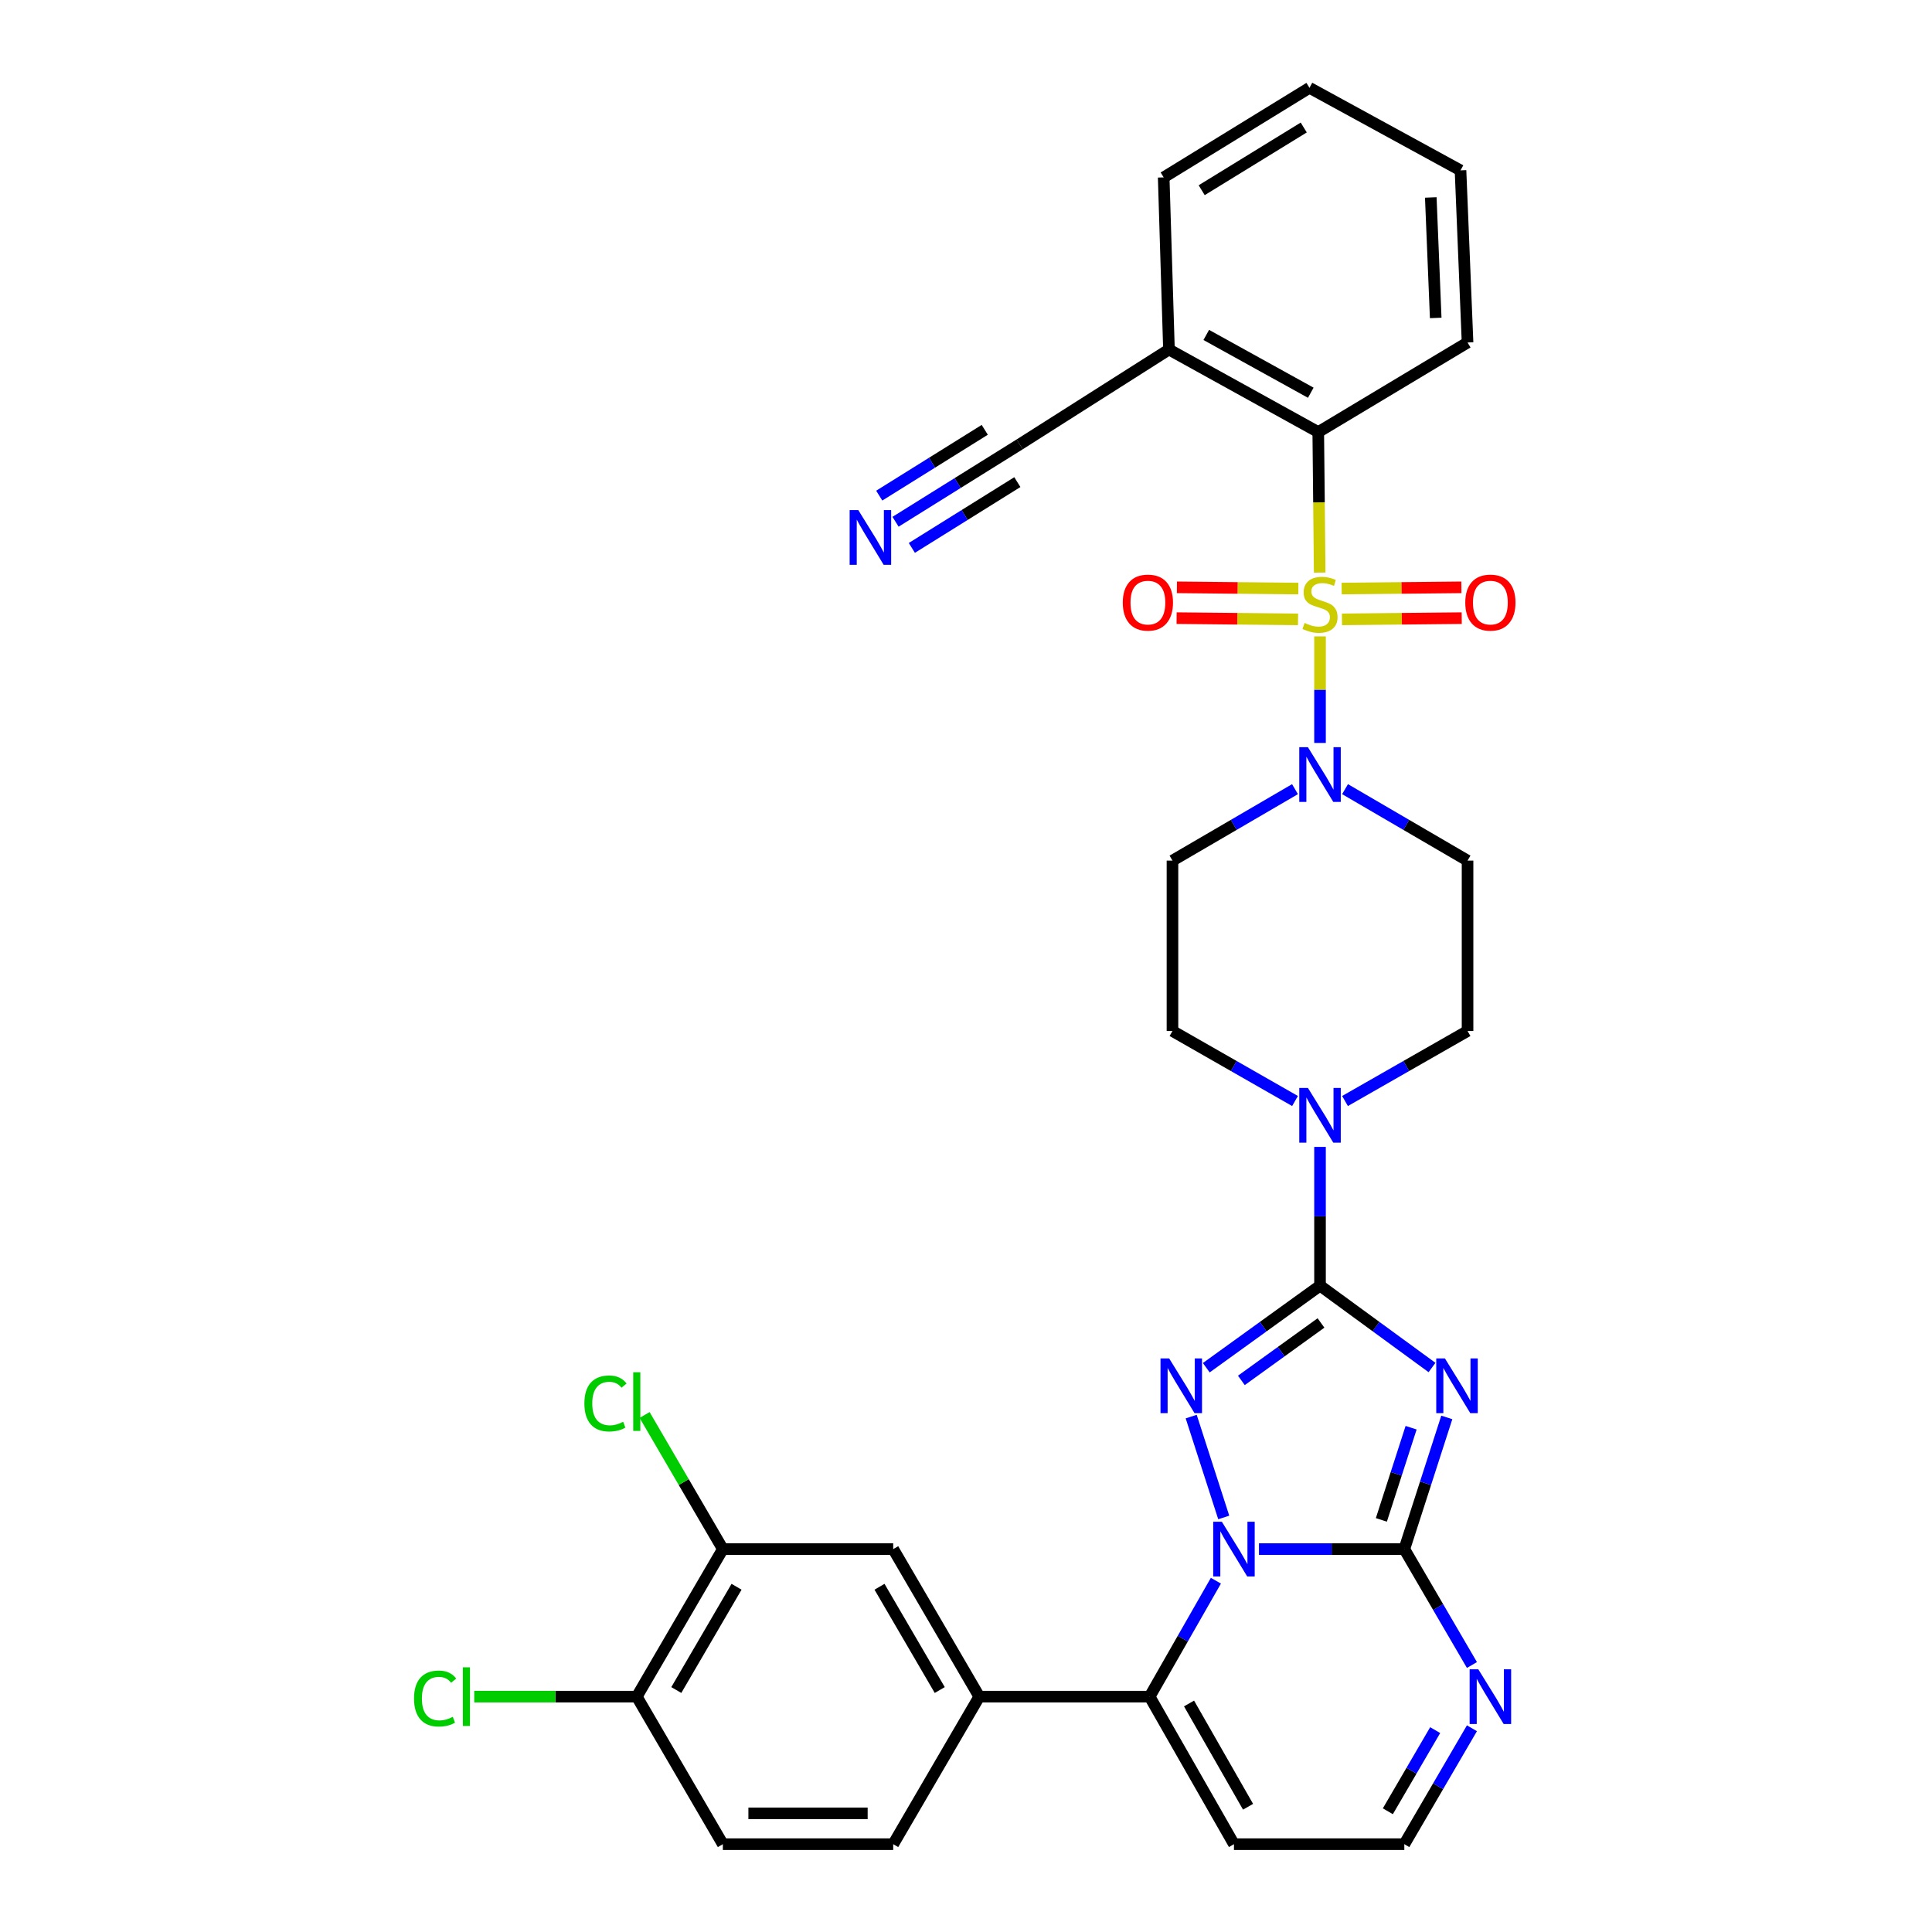 <?xml version='1.0' encoding='iso-8859-1'?>
<svg version='1.1' baseProfile='full'
              xmlns='http://www.w3.org/2000/svg'
                      xmlns:rdkit='http://www.rdkit.org/xml'
                      xmlns:xlink='http://www.w3.org/1999/xlink'
                  xml:space='preserve'
width='1000px' height='1000px' viewBox='0 0 1000 1000'>
<!-- END OF HEADER -->
<rect style='opacity:1.0;fill:#FFFFFF;stroke:none' width='1000' height='1000' x='0' y='0'> </rect>
<path class='bond-0' d='M 670.289,408.466 L 638.579,426.958' style='fill:none;fill-rule:evenodd;stroke:#0000FF;stroke-width:6px;stroke-linecap:butt;stroke-linejoin:miter;stroke-opacity:1' />
<path class='bond-0' d='M 638.579,426.958 L 606.869,445.451' style='fill:none;fill-rule:evenodd;stroke:#000000;stroke-width:6px;stroke-linecap:butt;stroke-linejoin:miter;stroke-opacity:1' />
<path class='bond-1' d='M 683.24,384.549 L 683.24,356.974' style='fill:none;fill-rule:evenodd;stroke:#0000FF;stroke-width:6px;stroke-linecap:butt;stroke-linejoin:miter;stroke-opacity:1' />
<path class='bond-1' d='M 683.24,356.974 L 683.24,329.4' style='fill:none;fill-rule:evenodd;stroke:#CCCC00;stroke-width:6px;stroke-linecap:butt;stroke-linejoin:miter;stroke-opacity:1' />
<path class='bond-2' d='M 696.19,408.466 L 727.895,426.959' style='fill:none;fill-rule:evenodd;stroke:#0000FF;stroke-width:6px;stroke-linecap:butt;stroke-linejoin:miter;stroke-opacity:1' />
<path class='bond-2' d='M 727.895,426.959 L 759.601,445.451' style='fill:none;fill-rule:evenodd;stroke:#000000;stroke-width:6px;stroke-linecap:butt;stroke-linejoin:miter;stroke-opacity:1' />
<path class='bond-3' d='M 694.606,320.582 L 725.592,320.264' style='fill:none;fill-rule:evenodd;stroke:#CCCC00;stroke-width:6px;stroke-linecap:butt;stroke-linejoin:miter;stroke-opacity:1' />
<path class='bond-3' d='M 725.592,320.264 L 756.579,319.947' style='fill:none;fill-rule:evenodd;stroke:#FF0000;stroke-width:6px;stroke-linecap:butt;stroke-linejoin:miter;stroke-opacity:1' />
<path class='bond-3' d='M 694.442,304.635 L 725.429,304.318' style='fill:none;fill-rule:evenodd;stroke:#CCCC00;stroke-width:6px;stroke-linecap:butt;stroke-linejoin:miter;stroke-opacity:1' />
<path class='bond-3' d='M 725.429,304.318 L 756.416,304' style='fill:none;fill-rule:evenodd;stroke:#FF0000;stroke-width:6px;stroke-linecap:butt;stroke-linejoin:miter;stroke-opacity:1' />
<path class='bond-4' d='M 672.013,304.636 L 640.593,304.318' style='fill:none;fill-rule:evenodd;stroke:#CCCC00;stroke-width:6px;stroke-linecap:butt;stroke-linejoin:miter;stroke-opacity:1' />
<path class='bond-4' d='M 640.593,304.318 L 609.172,303.999' style='fill:none;fill-rule:evenodd;stroke:#FF0000;stroke-width:6px;stroke-linecap:butt;stroke-linejoin:miter;stroke-opacity:1' />
<path class='bond-4' d='M 671.851,320.583 L 640.431,320.264' style='fill:none;fill-rule:evenodd;stroke:#CCCC00;stroke-width:6px;stroke-linecap:butt;stroke-linejoin:miter;stroke-opacity:1' />
<path class='bond-4' d='M 640.431,320.264 L 609.011,319.945' style='fill:none;fill-rule:evenodd;stroke:#FF0000;stroke-width:6px;stroke-linecap:butt;stroke-linejoin:miter;stroke-opacity:1' />
<path class='bond-5' d='M 683.072,296.377 L 682.7,260.009' style='fill:none;fill-rule:evenodd;stroke:#CCCC00;stroke-width:6px;stroke-linecap:butt;stroke-linejoin:miter;stroke-opacity:1' />
<path class='bond-5' d='M 682.7,260.009 L 682.327,223.64' style='fill:none;fill-rule:evenodd;stroke:#000000;stroke-width:6px;stroke-linecap:butt;stroke-linejoin:miter;stroke-opacity:1' />
<path class='bond-6' d='M 638.693,954.545 L 726.873,954.545' style='fill:none;fill-rule:evenodd;stroke:#000000;stroke-width:6px;stroke-linecap:butt;stroke-linejoin:miter;stroke-opacity:1' />
<path class='bond-7' d='M 638.693,954.545 L 595.05,878.175' style='fill:none;fill-rule:evenodd;stroke:#000000;stroke-width:6px;stroke-linecap:butt;stroke-linejoin:miter;stroke-opacity:1' />
<path class='bond-7' d='M 645.993,935.177 L 615.443,881.718' style='fill:none;fill-rule:evenodd;stroke:#000000;stroke-width:6px;stroke-linecap:butt;stroke-linejoin:miter;stroke-opacity:1' />
<path class='bond-8' d='M 726.873,954.545 L 744.372,924.545' style='fill:none;fill-rule:evenodd;stroke:#000000;stroke-width:6px;stroke-linecap:butt;stroke-linejoin:miter;stroke-opacity:1' />
<path class='bond-8' d='M 744.372,924.545 L 761.871,894.545' style='fill:none;fill-rule:evenodd;stroke:#0000FF;stroke-width:6px;stroke-linecap:butt;stroke-linejoin:miter;stroke-opacity:1' />
<path class='bond-8' d='M 718.348,937.51 L 730.597,916.51' style='fill:none;fill-rule:evenodd;stroke:#000000;stroke-width:6px;stroke-linecap:butt;stroke-linejoin:miter;stroke-opacity:1' />
<path class='bond-8' d='M 730.597,916.51 L 742.846,895.51' style='fill:none;fill-rule:evenodd;stroke:#0000FF;stroke-width:6px;stroke-linecap:butt;stroke-linejoin:miter;stroke-opacity:1' />
<path class='bond-9' d='M 761.87,861.805 L 744.372,831.809' style='fill:none;fill-rule:evenodd;stroke:#0000FF;stroke-width:6px;stroke-linecap:butt;stroke-linejoin:miter;stroke-opacity:1' />
<path class='bond-9' d='M 744.372,831.809 L 726.873,801.814' style='fill:none;fill-rule:evenodd;stroke:#000000;stroke-width:6px;stroke-linecap:butt;stroke-linejoin:miter;stroke-opacity:1' />
<path class='bond-10' d='M 726.873,801.814 L 689.255,801.814' style='fill:none;fill-rule:evenodd;stroke:#000000;stroke-width:6px;stroke-linecap:butt;stroke-linejoin:miter;stroke-opacity:1' />
<path class='bond-10' d='M 689.255,801.814 L 651.638,801.814' style='fill:none;fill-rule:evenodd;stroke:#0000FF;stroke-width:6px;stroke-linecap:butt;stroke-linejoin:miter;stroke-opacity:1' />
<path class='bond-11' d='M 726.873,801.814 L 737.866,767.734' style='fill:none;fill-rule:evenodd;stroke:#000000;stroke-width:6px;stroke-linecap:butt;stroke-linejoin:miter;stroke-opacity:1' />
<path class='bond-11' d='M 737.866,767.734 L 748.859,733.655' style='fill:none;fill-rule:evenodd;stroke:#0000FF;stroke-width:6px;stroke-linecap:butt;stroke-linejoin:miter;stroke-opacity:1' />
<path class='bond-11' d='M 714.994,786.694 L 722.689,762.839' style='fill:none;fill-rule:evenodd;stroke:#000000;stroke-width:6px;stroke-linecap:butt;stroke-linejoin:miter;stroke-opacity:1' />
<path class='bond-11' d='M 722.689,762.839 L 730.384,738.983' style='fill:none;fill-rule:evenodd;stroke:#0000FF;stroke-width:6px;stroke-linecap:butt;stroke-linejoin:miter;stroke-opacity:1' />
<path class='bond-12' d='M 629.344,818.172 L 612.197,848.174' style='fill:none;fill-rule:evenodd;stroke:#0000FF;stroke-width:6px;stroke-linecap:butt;stroke-linejoin:miter;stroke-opacity:1' />
<path class='bond-12' d='M 612.197,848.174 L 595.05,878.175' style='fill:none;fill-rule:evenodd;stroke:#000000;stroke-width:6px;stroke-linecap:butt;stroke-linejoin:miter;stroke-opacity:1' />
<path class='bond-13' d='M 633.407,785.433 L 616.561,733.225' style='fill:none;fill-rule:evenodd;stroke:#0000FF;stroke-width:6px;stroke-linecap:butt;stroke-linejoin:miter;stroke-opacity:1' />
<path class='bond-14' d='M 595.05,878.175 L 506.87,878.175' style='fill:none;fill-rule:evenodd;stroke:#000000;stroke-width:6px;stroke-linecap:butt;stroke-linejoin:miter;stroke-opacity:1' />
<path class='bond-15' d='M 741.208,707.821 L 712.224,686.637' style='fill:none;fill-rule:evenodd;stroke:#0000FF;stroke-width:6px;stroke-linecap:butt;stroke-linejoin:miter;stroke-opacity:1' />
<path class='bond-15' d='M 712.224,686.637 L 683.24,665.454' style='fill:none;fill-rule:evenodd;stroke:#000000;stroke-width:6px;stroke-linecap:butt;stroke-linejoin:miter;stroke-opacity:1' />
<path class='bond-16' d='M 683.24,665.454 L 653.804,686.691' style='fill:none;fill-rule:evenodd;stroke:#000000;stroke-width:6px;stroke-linecap:butt;stroke-linejoin:miter;stroke-opacity:1' />
<path class='bond-16' d='M 653.804,686.691 L 624.368,707.928' style='fill:none;fill-rule:evenodd;stroke:#0000FF;stroke-width:6px;stroke-linecap:butt;stroke-linejoin:miter;stroke-opacity:1' />
<path class='bond-16' d='M 683.74,684.758 L 663.135,699.624' style='fill:none;fill-rule:evenodd;stroke:#000000;stroke-width:6px;stroke-linecap:butt;stroke-linejoin:miter;stroke-opacity:1' />
<path class='bond-16' d='M 663.135,699.624 L 642.53,714.49' style='fill:none;fill-rule:evenodd;stroke:#0000FF;stroke-width:6px;stroke-linecap:butt;stroke-linejoin:miter;stroke-opacity:1' />
<path class='bond-17' d='M 683.24,665.454 L 683.24,629.546' style='fill:none;fill-rule:evenodd;stroke:#000000;stroke-width:6px;stroke-linecap:butt;stroke-linejoin:miter;stroke-opacity:1' />
<path class='bond-17' d='M 683.24,629.546 L 683.24,593.639' style='fill:none;fill-rule:evenodd;stroke:#0000FF;stroke-width:6px;stroke-linecap:butt;stroke-linejoin:miter;stroke-opacity:1' />
<path class='bond-18' d='M 696.178,569.881 L 727.89,551.76' style='fill:none;fill-rule:evenodd;stroke:#0000FF;stroke-width:6px;stroke-linecap:butt;stroke-linejoin:miter;stroke-opacity:1' />
<path class='bond-18' d='M 727.89,551.76 L 759.601,533.64' style='fill:none;fill-rule:evenodd;stroke:#000000;stroke-width:6px;stroke-linecap:butt;stroke-linejoin:miter;stroke-opacity:1' />
<path class='bond-19' d='M 670.301,569.881 L 638.585,551.761' style='fill:none;fill-rule:evenodd;stroke:#0000FF;stroke-width:6px;stroke-linecap:butt;stroke-linejoin:miter;stroke-opacity:1' />
<path class='bond-19' d='M 638.585,551.761 L 606.869,533.64' style='fill:none;fill-rule:evenodd;stroke:#000000;stroke-width:6px;stroke-linecap:butt;stroke-linejoin:miter;stroke-opacity:1' />
<path class='bond-20' d='M 506.87,878.175 L 462.324,801.814' style='fill:none;fill-rule:evenodd;stroke:#000000;stroke-width:6px;stroke-linecap:butt;stroke-linejoin:miter;stroke-opacity:1' />
<path class='bond-20' d='M 486.413,874.757 L 455.231,821.304' style='fill:none;fill-rule:evenodd;stroke:#000000;stroke-width:6px;stroke-linecap:butt;stroke-linejoin:miter;stroke-opacity:1' />
<path class='bond-21' d='M 506.87,878.175 L 462.324,954.545' style='fill:none;fill-rule:evenodd;stroke:#000000;stroke-width:6px;stroke-linecap:butt;stroke-linejoin:miter;stroke-opacity:1' />
<path class='bond-22' d='M 759.601,533.64 L 759.601,445.451' style='fill:none;fill-rule:evenodd;stroke:#000000;stroke-width:6px;stroke-linecap:butt;stroke-linejoin:miter;stroke-opacity:1' />
<path class='bond-23' d='M 606.869,445.451 L 606.869,533.64' style='fill:none;fill-rule:evenodd;stroke:#000000;stroke-width:6px;stroke-linecap:butt;stroke-linejoin:miter;stroke-opacity:1' />
<path class='bond-24' d='M 462.324,801.814 L 374.143,801.814' style='fill:none;fill-rule:evenodd;stroke:#000000;stroke-width:6px;stroke-linecap:butt;stroke-linejoin:miter;stroke-opacity:1' />
<path class='bond-25' d='M 374.143,801.814 L 329.597,878.175' style='fill:none;fill-rule:evenodd;stroke:#000000;stroke-width:6px;stroke-linecap:butt;stroke-linejoin:miter;stroke-opacity:1' />
<path class='bond-25' d='M 381.236,821.304 L 350.054,874.757' style='fill:none;fill-rule:evenodd;stroke:#000000;stroke-width:6px;stroke-linecap:butt;stroke-linejoin:miter;stroke-opacity:1' />
<path class='bond-26' d='M 374.143,801.814 L 353.895,767.104' style='fill:none;fill-rule:evenodd;stroke:#000000;stroke-width:6px;stroke-linecap:butt;stroke-linejoin:miter;stroke-opacity:1' />
<path class='bond-26' d='M 353.895,767.104 L 333.647,732.395' style='fill:none;fill-rule:evenodd;stroke:#00CC00;stroke-width:6px;stroke-linecap:butt;stroke-linejoin:miter;stroke-opacity:1' />
<path class='bond-27' d='M 329.597,878.175 L 374.143,954.545' style='fill:none;fill-rule:evenodd;stroke:#000000;stroke-width:6px;stroke-linecap:butt;stroke-linejoin:miter;stroke-opacity:1' />
<path class='bond-28' d='M 329.597,878.175 L 287.529,878.175' style='fill:none;fill-rule:evenodd;stroke:#000000;stroke-width:6px;stroke-linecap:butt;stroke-linejoin:miter;stroke-opacity:1' />
<path class='bond-28' d='M 287.529,878.175 L 245.461,878.175' style='fill:none;fill-rule:evenodd;stroke:#00CC00;stroke-width:6px;stroke-linecap:butt;stroke-linejoin:miter;stroke-opacity:1' />
<path class='bond-29' d='M 374.143,954.545 L 462.324,954.545' style='fill:none;fill-rule:evenodd;stroke:#000000;stroke-width:6px;stroke-linecap:butt;stroke-linejoin:miter;stroke-opacity:1' />
<path class='bond-29' d='M 387.37,938.598 L 449.097,938.598' style='fill:none;fill-rule:evenodd;stroke:#000000;stroke-width:6px;stroke-linecap:butt;stroke-linejoin:miter;stroke-opacity:1' />
<path class='bond-30' d='M 605.053,180.91 L 682.327,223.64' style='fill:none;fill-rule:evenodd;stroke:#000000;stroke-width:6px;stroke-linecap:butt;stroke-linejoin:miter;stroke-opacity:1' />
<path class='bond-30' d='M 624.361,173.364 L 678.453,203.275' style='fill:none;fill-rule:evenodd;stroke:#000000;stroke-width:6px;stroke-linecap:butt;stroke-linejoin:miter;stroke-opacity:1' />
<path class='bond-31' d='M 605.053,180.91 L 602.324,91.817' style='fill:none;fill-rule:evenodd;stroke:#000000;stroke-width:6px;stroke-linecap:butt;stroke-linejoin:miter;stroke-opacity:1' />
<path class='bond-32' d='M 605.053,180.91 L 527.779,230.002' style='fill:none;fill-rule:evenodd;stroke:#000000;stroke-width:6px;stroke-linecap:butt;stroke-linejoin:miter;stroke-opacity:1' />
<path class='bond-33' d='M 682.327,223.64 L 759.601,177.278' style='fill:none;fill-rule:evenodd;stroke:#000000;stroke-width:6px;stroke-linecap:butt;stroke-linejoin:miter;stroke-opacity:1' />
<path class='bond-34' d='M 602.324,91.817 L 677.782,45.455' style='fill:none;fill-rule:evenodd;stroke:#000000;stroke-width:6px;stroke-linecap:butt;stroke-linejoin:miter;stroke-opacity:1' />
<path class='bond-34' d='M 621.991,98.45 L 674.812,65.996' style='fill:none;fill-rule:evenodd;stroke:#000000;stroke-width:6px;stroke-linecap:butt;stroke-linejoin:miter;stroke-opacity:1' />
<path class='bond-35' d='M 527.779,230.002 L 495.654,250.033' style='fill:none;fill-rule:evenodd;stroke:#000000;stroke-width:6px;stroke-linecap:butt;stroke-linejoin:miter;stroke-opacity:1' />
<path class='bond-35' d='M 495.654,250.033 L 463.53,270.064' style='fill:none;fill-rule:evenodd;stroke:#0000FF;stroke-width:6px;stroke-linecap:butt;stroke-linejoin:miter;stroke-opacity:1' />
<path class='bond-35' d='M 509.704,222.479 L 482.398,239.505' style='fill:none;fill-rule:evenodd;stroke:#000000;stroke-width:6px;stroke-linecap:butt;stroke-linejoin:miter;stroke-opacity:1' />
<path class='bond-35' d='M 482.398,239.505 L 455.092,256.532' style='fill:none;fill-rule:evenodd;stroke:#0000FF;stroke-width:6px;stroke-linecap:butt;stroke-linejoin:miter;stroke-opacity:1' />
<path class='bond-35' d='M 526.58,249.543 L 499.274,266.57' style='fill:none;fill-rule:evenodd;stroke:#000000;stroke-width:6px;stroke-linecap:butt;stroke-linejoin:miter;stroke-opacity:1' />
<path class='bond-35' d='M 499.274,266.57 L 471.968,283.596' style='fill:none;fill-rule:evenodd;stroke:#0000FF;stroke-width:6px;stroke-linecap:butt;stroke-linejoin:miter;stroke-opacity:1' />
<path class='bond-36' d='M 759.601,177.278 L 755.96,88.185' style='fill:none;fill-rule:evenodd;stroke:#000000;stroke-width:6px;stroke-linecap:butt;stroke-linejoin:miter;stroke-opacity:1' />
<path class='bond-36' d='M 743.121,164.565 L 740.572,102.2' style='fill:none;fill-rule:evenodd;stroke:#000000;stroke-width:6px;stroke-linecap:butt;stroke-linejoin:miter;stroke-opacity:1' />
<path class='bond-37' d='M 677.782,45.455 L 755.96,88.185' style='fill:none;fill-rule:evenodd;stroke:#000000;stroke-width:6px;stroke-linecap:butt;stroke-linejoin:miter;stroke-opacity:1' />
<path  class='atom-0' d='M 676.98 386.753
L 686.26 401.753
Q 687.18 403.233, 688.66 405.913
Q 690.14 408.593, 690.22 408.753
L 690.22 386.753
L 693.98 386.753
L 693.98 415.073
L 690.1 415.073
L 680.14 398.673
Q 678.98 396.753, 677.74 394.553
Q 676.54 392.353, 676.18 391.673
L 676.18 415.073
L 672.5 415.073
L 672.5 386.753
L 676.98 386.753
' fill='#0000FF'/>
<path  class='atom-1' d='M 675.24 322.444
Q 675.56 322.564, 676.88 323.124
Q 678.2 323.684, 679.64 324.044
Q 681.12 324.364, 682.56 324.364
Q 685.24 324.364, 686.8 323.084
Q 688.36 321.764, 688.36 319.484
Q 688.36 317.924, 687.56 316.964
Q 686.8 316.004, 685.6 315.484
Q 684.4 314.964, 682.4 314.364
Q 679.88 313.604, 678.36 312.884
Q 676.88 312.164, 675.8 310.644
Q 674.76 309.124, 674.76 306.564
Q 674.76 303.004, 677.16 300.804
Q 679.6 298.604, 684.4 298.604
Q 687.68 298.604, 691.4 300.164
L 690.48 303.244
Q 687.08 301.844, 684.52 301.844
Q 681.76 301.844, 680.24 303.004
Q 678.72 304.124, 678.76 306.084
Q 678.76 307.604, 679.52 308.524
Q 680.32 309.444, 681.44 309.964
Q 682.6 310.484, 684.52 311.084
Q 687.08 311.884, 688.6 312.684
Q 690.12 313.484, 691.2 315.124
Q 692.32 316.724, 692.32 319.484
Q 692.32 323.404, 689.68 325.524
Q 687.08 327.604, 682.72 327.604
Q 680.2 327.604, 678.28 327.044
Q 676.4 326.524, 674.16 325.604
L 675.24 322.444
' fill='#CCCC00'/>
<path  class='atom-2' d='M 758.42 311.901
Q 758.42 305.101, 761.78 301.301
Q 765.14 297.501, 771.42 297.501
Q 777.7 297.501, 781.06 301.301
Q 784.42 305.101, 784.42 311.901
Q 784.42 318.781, 781.02 322.701
Q 777.62 326.581, 771.42 326.581
Q 765.18 326.581, 761.78 322.701
Q 758.42 318.821, 758.42 311.901
M 771.42 323.381
Q 775.74 323.381, 778.06 320.501
Q 780.42 317.581, 780.42 311.901
Q 780.42 306.341, 778.06 303.541
Q 775.74 300.701, 771.42 300.701
Q 767.1 300.701, 764.74 303.501
Q 762.42 306.301, 762.42 311.901
Q 762.42 317.621, 764.74 320.501
Q 767.1 323.381, 771.42 323.381
' fill='#FF0000'/>
<path  class='atom-3' d='M 581.147 311.901
Q 581.147 305.101, 584.507 301.301
Q 587.867 297.501, 594.147 297.501
Q 600.427 297.501, 603.787 301.301
Q 607.147 305.101, 607.147 311.901
Q 607.147 318.781, 603.747 322.701
Q 600.347 326.581, 594.147 326.581
Q 587.907 326.581, 584.507 322.701
Q 581.147 318.821, 581.147 311.901
M 594.147 323.381
Q 598.467 323.381, 600.787 320.501
Q 603.147 317.581, 603.147 311.901
Q 603.147 306.341, 600.787 303.541
Q 598.467 300.701, 594.147 300.701
Q 589.827 300.701, 587.467 303.501
Q 585.147 306.301, 585.147 311.901
Q 585.147 317.621, 587.467 320.501
Q 589.827 323.381, 594.147 323.381
' fill='#FF0000'/>
<path  class='atom-6' d='M 765.16 864.015
L 774.44 879.015
Q 775.36 880.495, 776.84 883.175
Q 778.32 885.855, 778.4 886.015
L 778.4 864.015
L 782.16 864.015
L 782.16 892.335
L 778.28 892.335
L 768.32 875.935
Q 767.16 874.015, 765.92 871.815
Q 764.72 869.615, 764.36 868.935
L 764.36 892.335
L 760.68 892.335
L 760.68 864.015
L 765.16 864.015
' fill='#0000FF'/>
<path  class='atom-8' d='M 632.433 787.654
L 641.713 802.654
Q 642.633 804.134, 644.113 806.814
Q 645.593 809.494, 645.673 809.654
L 645.673 787.654
L 649.433 787.654
L 649.433 815.974
L 645.553 815.974
L 635.593 799.574
Q 634.433 797.654, 633.193 795.454
Q 631.993 793.254, 631.633 792.574
L 631.633 815.974
L 627.953 815.974
L 627.953 787.654
L 632.433 787.654
' fill='#0000FF'/>
<path  class='atom-10' d='M 747.883 703.115
L 757.163 718.115
Q 758.083 719.595, 759.563 722.275
Q 761.043 724.955, 761.123 725.115
L 761.123 703.115
L 764.883 703.115
L 764.883 731.435
L 761.003 731.435
L 751.043 715.035
Q 749.883 713.115, 748.643 710.915
Q 747.443 708.715, 747.083 708.035
L 747.083 731.435
L 743.403 731.435
L 743.403 703.115
L 747.883 703.115
' fill='#0000FF'/>
<path  class='atom-12' d='M 605.154 703.115
L 614.434 718.115
Q 615.354 719.595, 616.834 722.275
Q 618.314 724.955, 618.394 725.115
L 618.394 703.115
L 622.154 703.115
L 622.154 731.435
L 618.274 731.435
L 608.314 715.035
Q 607.154 713.115, 605.914 710.915
Q 604.714 708.715, 604.354 708.035
L 604.354 731.435
L 600.674 731.435
L 600.674 703.115
L 605.154 703.115
' fill='#0000FF'/>
<path  class='atom-13' d='M 676.98 563.114
L 686.26 578.114
Q 687.18 579.594, 688.66 582.274
Q 690.14 584.954, 690.22 585.114
L 690.22 563.114
L 693.98 563.114
L 693.98 591.434
L 690.1 591.434
L 680.14 575.034
Q 678.98 573.114, 677.74 570.914
Q 676.54 568.714, 676.18 568.034
L 676.18 591.434
L 672.5 591.434
L 672.5 563.114
L 676.98 563.114
' fill='#0000FF'/>
<path  class='atom-24' d='M 214.297 879.155
Q 214.297 872.115, 217.577 868.435
Q 220.897 864.715, 227.177 864.715
Q 233.017 864.715, 236.137 868.835
L 233.497 870.995
Q 231.217 867.995, 227.177 867.995
Q 222.897 867.995, 220.617 870.875
Q 218.377 873.715, 218.377 879.155
Q 218.377 884.755, 220.697 887.635
Q 223.057 890.515, 227.617 890.515
Q 230.737 890.515, 234.377 888.635
L 235.497 891.635
Q 234.017 892.595, 231.777 893.155
Q 229.537 893.715, 227.057 893.715
Q 220.897 893.715, 217.577 889.955
Q 214.297 886.195, 214.297 879.155
' fill='#00CC00'/>
<path  class='atom-24' d='M 239.577 862.995
L 243.257 862.995
L 243.257 893.355
L 239.577 893.355
L 239.577 862.995
' fill='#00CC00'/>
<path  class='atom-25' d='M 302.477 726.432
Q 302.477 719.392, 305.757 715.712
Q 309.077 711.992, 315.357 711.992
Q 321.197 711.992, 324.317 716.112
L 321.677 718.272
Q 319.397 715.272, 315.357 715.272
Q 311.077 715.272, 308.797 718.152
Q 306.557 720.992, 306.557 726.432
Q 306.557 732.032, 308.877 734.912
Q 311.237 737.792, 315.797 737.792
Q 318.917 737.792, 322.557 735.912
L 323.677 738.912
Q 322.197 739.872, 319.957 740.432
Q 317.717 740.992, 315.237 740.992
Q 309.077 740.992, 305.757 737.232
Q 302.477 733.472, 302.477 726.432
' fill='#00CC00'/>
<path  class='atom-25' d='M 327.757 710.272
L 331.437 710.272
L 331.437 740.632
L 327.757 740.632
L 327.757 710.272
' fill='#00CC00'/>
<path  class='atom-32' d='M 444.254 264.02
L 453.534 279.02
Q 454.454 280.5, 455.934 283.18
Q 457.414 285.86, 457.494 286.02
L 457.494 264.02
L 461.254 264.02
L 461.254 292.34
L 457.374 292.34
L 447.414 275.94
Q 446.254 274.02, 445.014 271.82
Q 443.814 269.62, 443.454 268.94
L 443.454 292.34
L 439.774 292.34
L 439.774 264.02
L 444.254 264.02
' fill='#0000FF'/>
</svg>

